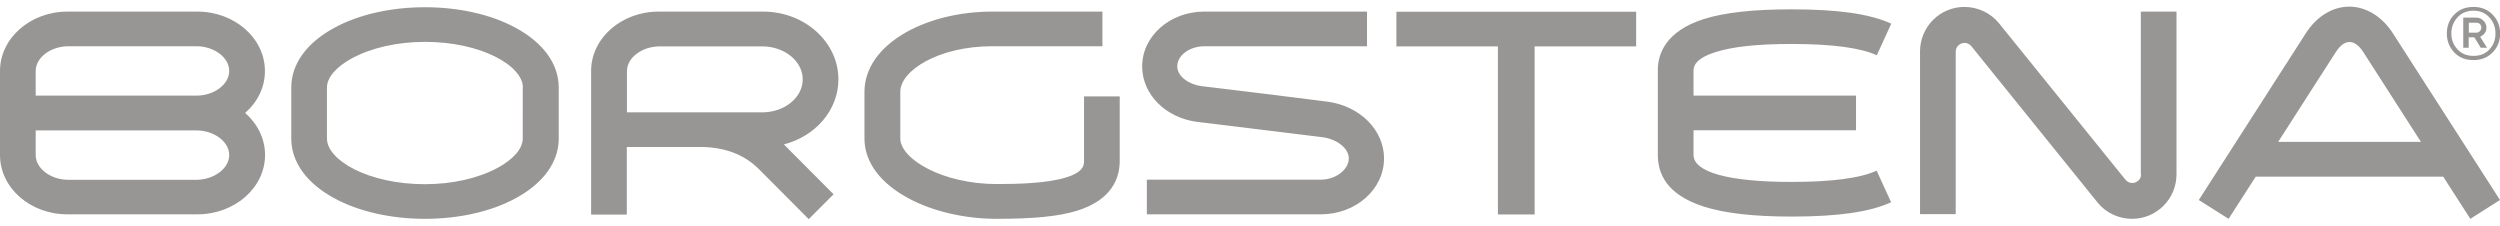 <?xml version="1.0" encoding="utf-8"?>
<!-- Generator: Adobe Illustrator 26.0.1, SVG Export Plug-In . SVG Version: 6.00 Build 0)  -->
<svg version="1.1" id="Layer_1" xmlns="http://www.w3.org/2000/svg" xmlns:xlink="http://www.w3.org/1999/xlink" x="0px" y="0px"
	 viewBox="0 0 166 15" style="enable-background:new 0 0 166 15;" xml:space="preserve">
<style type="text/css">
	.st0{fill:#989695;}
</style>
<g>
	<path class="st0" d="M91.9,10.52c0,2.06-1.88,3.71-4.19,3.71l0,0h0H76.15v-2.3h11.52c1.11,0,1.89-0.73,1.89-1.41
		c0-0.67-0.77-1.28-1.75-1.41c-1.83-0.23-5.18-0.64-7.41-0.91l-0.86-0.1c-2.15-0.26-3.7-1.84-3.7-3.69c0-2.02,1.85-3.64,4.12-3.64
		h10.81v2.3H79.98c-0.98,0-1.81,0.6-1.81,1.33c0,0.65,0.72,1.21,1.68,1.33l0.86,0.1c2.24,0.27,5.6,0.68,7.43,0.92
		C90.32,7.04,91.9,8.65,91.9,10.52z M16.28,7.5c0.81,0.71,1.32,1.7,1.32,2.79c0,2.17-2.01,3.94-4.48,3.94H4.48
		C2.01,14.24,0,12.47,0,10.3V4.71c0-2.17,2.01-3.94,4.48-3.94h8.63c2.47,0,4.48,1.77,4.48,3.94C17.6,5.8,17.09,6.79,16.28,7.5z
		 M15.22,10.3c0-0.89-1-1.64-2.18-1.64H2.37v1.64c0,0.89,1,1.64,2.18,1.64h8.49C14.22,11.93,15.22,11.18,15.22,10.3z M15.22,4.71
		c0-0.89-1-1.64-2.18-1.64H4.55c-1.18,0-2.18,0.75-2.18,1.64v1.64h10.67C14.22,6.35,15.22,5.6,15.22,4.71z M158.9,2.23l7.1,11.05
		l-1.97,1.25l-1.8-2.8h-12.45l-1.8,2.8L146,13.28l7.1-11.06c0,0,0,0,0,0l0,0v0c0.72-1.13,1.78-1.78,2.9-1.78
		C157.12,0.45,158.18,1.1,158.9,2.23L158.9,2.23L158.9,2.23C158.9,2.23,158.9,2.23,158.9,2.23z M160.75,9.42l-3.82-5.95l0,0
		c-0.29-0.46-0.61-0.68-0.92-0.68c-0.32,0-0.63,0.23-0.92,0.68l0,0l-3.82,5.95H160.75z M118.95,12.08c-4.18,0-6.5-0.65-6.5-1.8V8.65
		h10.79v-2.3h-10.79V4.72c0-0.22,0-0.8,1.46-1.26c1.14-0.36,2.74-0.54,5.05-0.54c2.68,0,4.58,0.25,5.66,0.75l0.96-2.1
		c-1.42-0.65-3.53-0.95-6.62-0.95c-2.54,0-4.44,0.21-5.81,0.64c-2.54,0.8-3.07,2.32-3.07,3.38v5.64c0,1.2,0.53,2.63,3.06,3.44
		c1.39,0.44,3.29,0.66,5.81,0.66c3.09,0,5.2-0.3,6.62-0.95l-0.96-2.1C123.53,11.83,121.63,12.08,118.95,12.08z M52.05,9.59
		c0.01,0.01,0.02,0.01,0.02,0.02c0.95,0.95,3.28,3.29,3.28,3.29l-1.65,1.65c0,0-2.35-2.36-3.3-3.31c-0.96-0.97-2.25-1.46-3.82-1.48
		h-4.96v4.49h-2.37V4.71c0-2.17,2.01-3.94,4.48-3.94h6.94c2.76,0,5,2.02,5,4.5C55.67,7.32,54.14,9.05,52.05,9.59z M53.3,5.27
		c0-1.21-1.21-2.19-2.69-2.19h-6.8c-1.18,0-2.18,0.75-2.18,1.64v2.74h8.98C52.09,7.46,53.3,6.48,53.3,5.27z M37.1,5.81V9.2
		c0,1.56-1.02,2.97-2.87,3.97c-1.62,0.88-3.76,1.36-6.01,1.36c-2.25,0-4.39-0.48-6.01-1.36c-1.85-1-2.87-2.41-2.87-3.97V5.81
		c0-1.56,1.02-2.97,2.87-3.97c1.62-0.88,3.76-1.36,6.01-1.36c2.25,0,4.39,0.48,6.01,1.36C36.08,2.84,37.1,4.25,37.1,5.81z
		 M34.72,5.81c0-1.43-2.74-3.03-6.5-3.03c-1.85,0-3.57,0.4-4.85,1.09c-1.05,0.57-1.66,1.28-1.66,1.94V9.2c0,1.43,2.74,3.03,6.5,3.03
		c1.85,0,3.57-0.4,4.84-1.09c1.05-0.57,1.66-1.28,1.66-1.94V5.81z M71.98,10.68c0,0.26,0,0.74-1.22,1.11
		c-1.26,0.38-3.08,0.43-4.59,0.43c-3.58,0-6.39-1.66-6.39-3.03V6.1c0-1.43,2.57-3.03,6.1-3.03h7.32v-2.3h-7.32
		c-2.11,0-4.14,0.49-5.71,1.37c-1.79,1.01-2.77,2.42-2.77,3.96V9.2c0,1.55,1.04,2.96,2.93,3.97c1.61,0.87,3.74,1.36,5.83,1.36
		c2.48,0,4.12-0.16,5.33-0.53c2.36-0.72,2.86-2.2,2.86-3.32V6.4h-2.37V10.68z M92.72,3.08h6.74v11.16h2.44V3.08h6.74v-2.3H92.72
		V3.08z M162.96,3.48c-0.32-0.34-0.49-0.76-0.49-1.25c0-0.51,0.16-0.93,0.5-1.27c0.33-0.34,0.75-0.5,1.27-0.5
		c0.52,0,0.94,0.17,1.27,0.51c0.33,0.34,0.5,0.76,0.5,1.26c0,0.5-0.17,0.91-0.5,1.25c-0.33,0.34-0.75,0.51-1.27,0.51
		C163.71,3.99,163.28,3.82,162.96,3.48z M162.77,2.22c0,0.42,0.14,0.77,0.41,1.06c0.27,0.29,0.62,0.43,1.06,0.43
		c0.44,0,0.8-0.14,1.06-0.43c0.27-0.29,0.4-0.64,0.4-1.06c0-0.42-0.14-0.78-0.41-1.07c-0.27-0.29-0.62-0.44-1.05-0.44
		c-0.44,0-0.79,0.15-1.06,0.44C162.9,1.46,162.77,1.81,162.77,2.22z M163.92,3.17h-0.36v-2h0.86c0.19,0,0.35,0.07,0.48,0.2
		c0.13,0.13,0.2,0.29,0.2,0.47c0,0.14-0.04,0.27-0.12,0.37c-0.08,0.1-0.18,0.18-0.3,0.23l0.46,0.73h-0.42l-0.42-0.69h-0.38V3.17z
		 M163.92,2.17h0.5c0.1,0,0.18-0.03,0.24-0.1c0.06-0.06,0.1-0.14,0.1-0.23c0-0.1-0.03-0.17-0.09-0.24
		c-0.06-0.06-0.14-0.09-0.24-0.09h-0.5V2.17z M142.17,11.57c0,0.17-0.07,0.34-0.22,0.45c-0.11,0.09-0.23,0.13-0.36,0.13v0l0,0
		c-0.16,0-0.33-0.06-0.46-0.22l-0.01,0l0-0.01c-2.09-2.58-6.29-7.78-8.39-10.38c-0.56-0.69-1.42-1.08-2.29-1.08l0,0
		c-1.63,0-2.95,1.32-2.95,2.96v10.8h2.37V3.43c0-0.17,0.07-0.34,0.22-0.45c0.11-0.09,0.23-0.13,0.36-0.13v0l0,0
		c0.16,0,0.33,0.06,0.46,0.22c2.1,2.61,8.39,10.39,8.39,10.39h0c0.56,0.69,1.41,1.07,2.28,1.07l0,0c1.63,0,2.95-1.32,2.95-2.96V0.77
		h-2.37V11.57z"/>
</g>
</svg>
